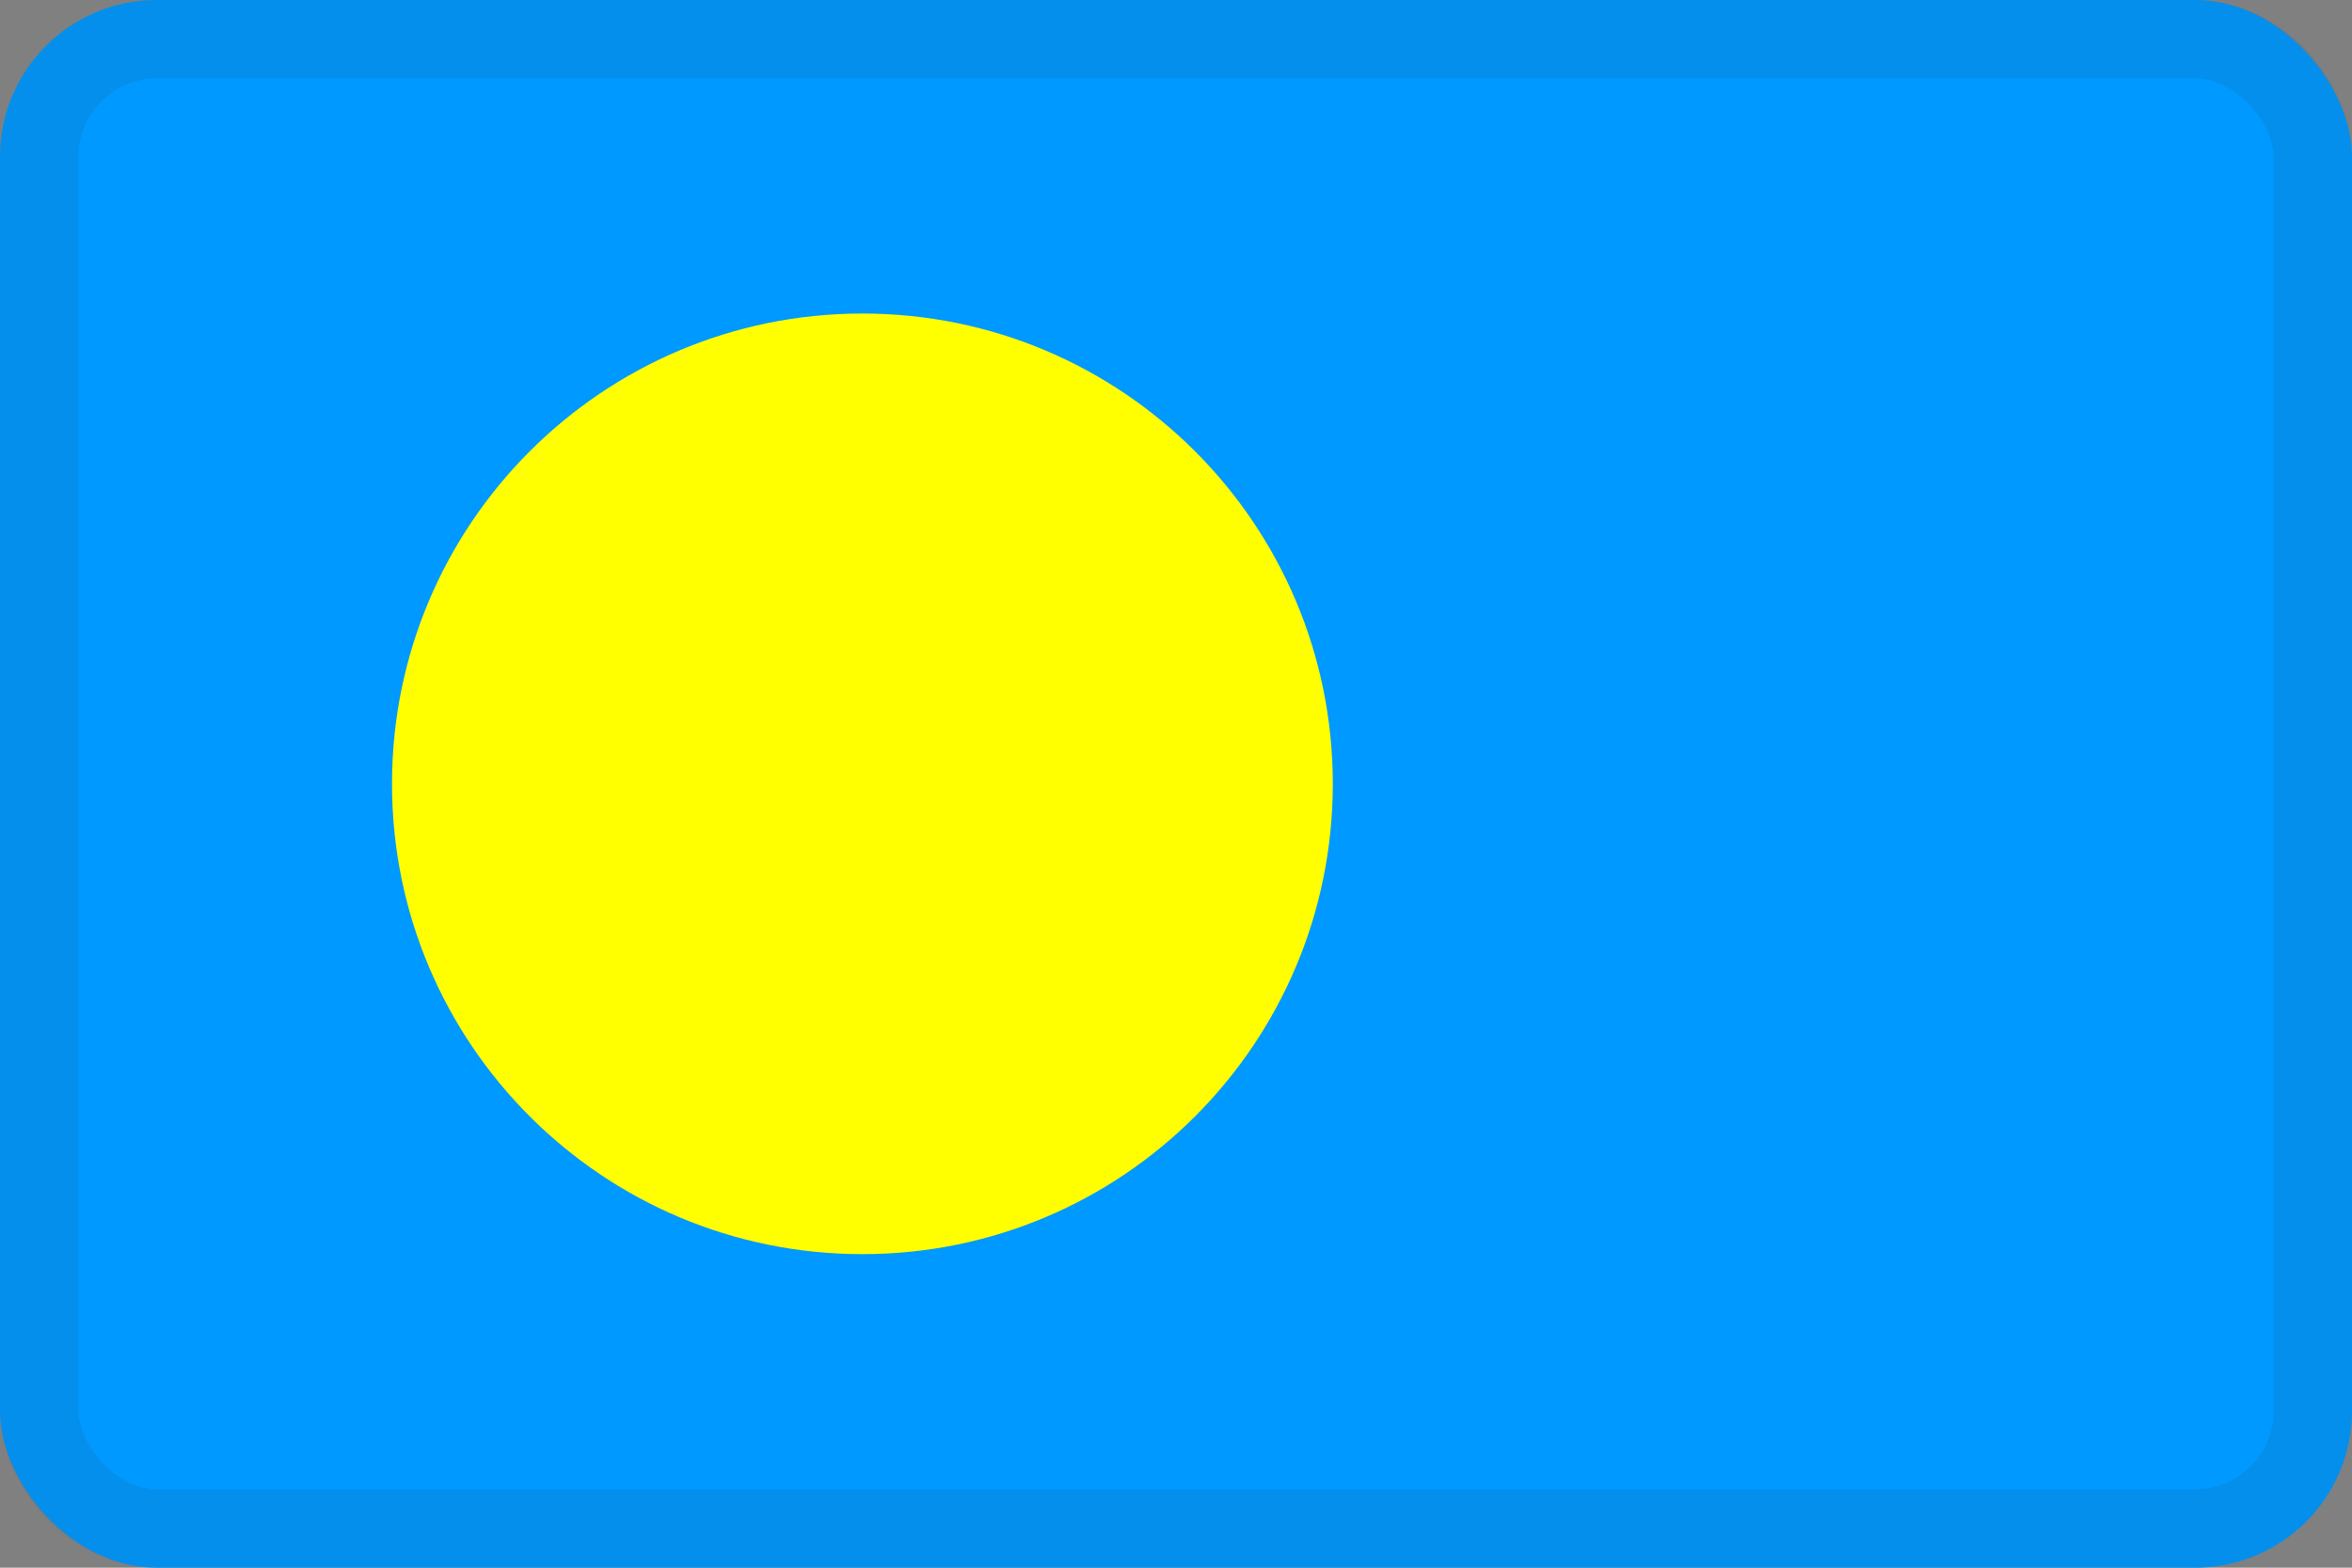 <svg width="30" height="20" viewBox="0 0 30 20" fill="none" xmlns="http://www.w3.org/2000/svg">
<rect x="0" y="0" width="30" height="20" fill="#808080" stroke="none"/>
<g clip-path="url(#clip0_44_14387)">
<path d="M30 0H0V20H30V0Z" fill="#0099FF"/>
<path d="M11 16C14.314 16 17 13.314 17 10C17 6.686 14.314 4 11 4C7.686 4 5 6.686 5 10C5 13.314 7.686 16 11 16Z" fill="#FFFF00"/>
</g>
<rect x="0.5" y="0.5" width="29" height="19" rx="1.5" stroke="#343A40" stroke-opacity="0.1"/>
<defs>
<clipPath id="clip0_44_14387">
<rect width="30" height="20" rx="2" fill="white"/>
</clipPath>
</defs>
</svg>
